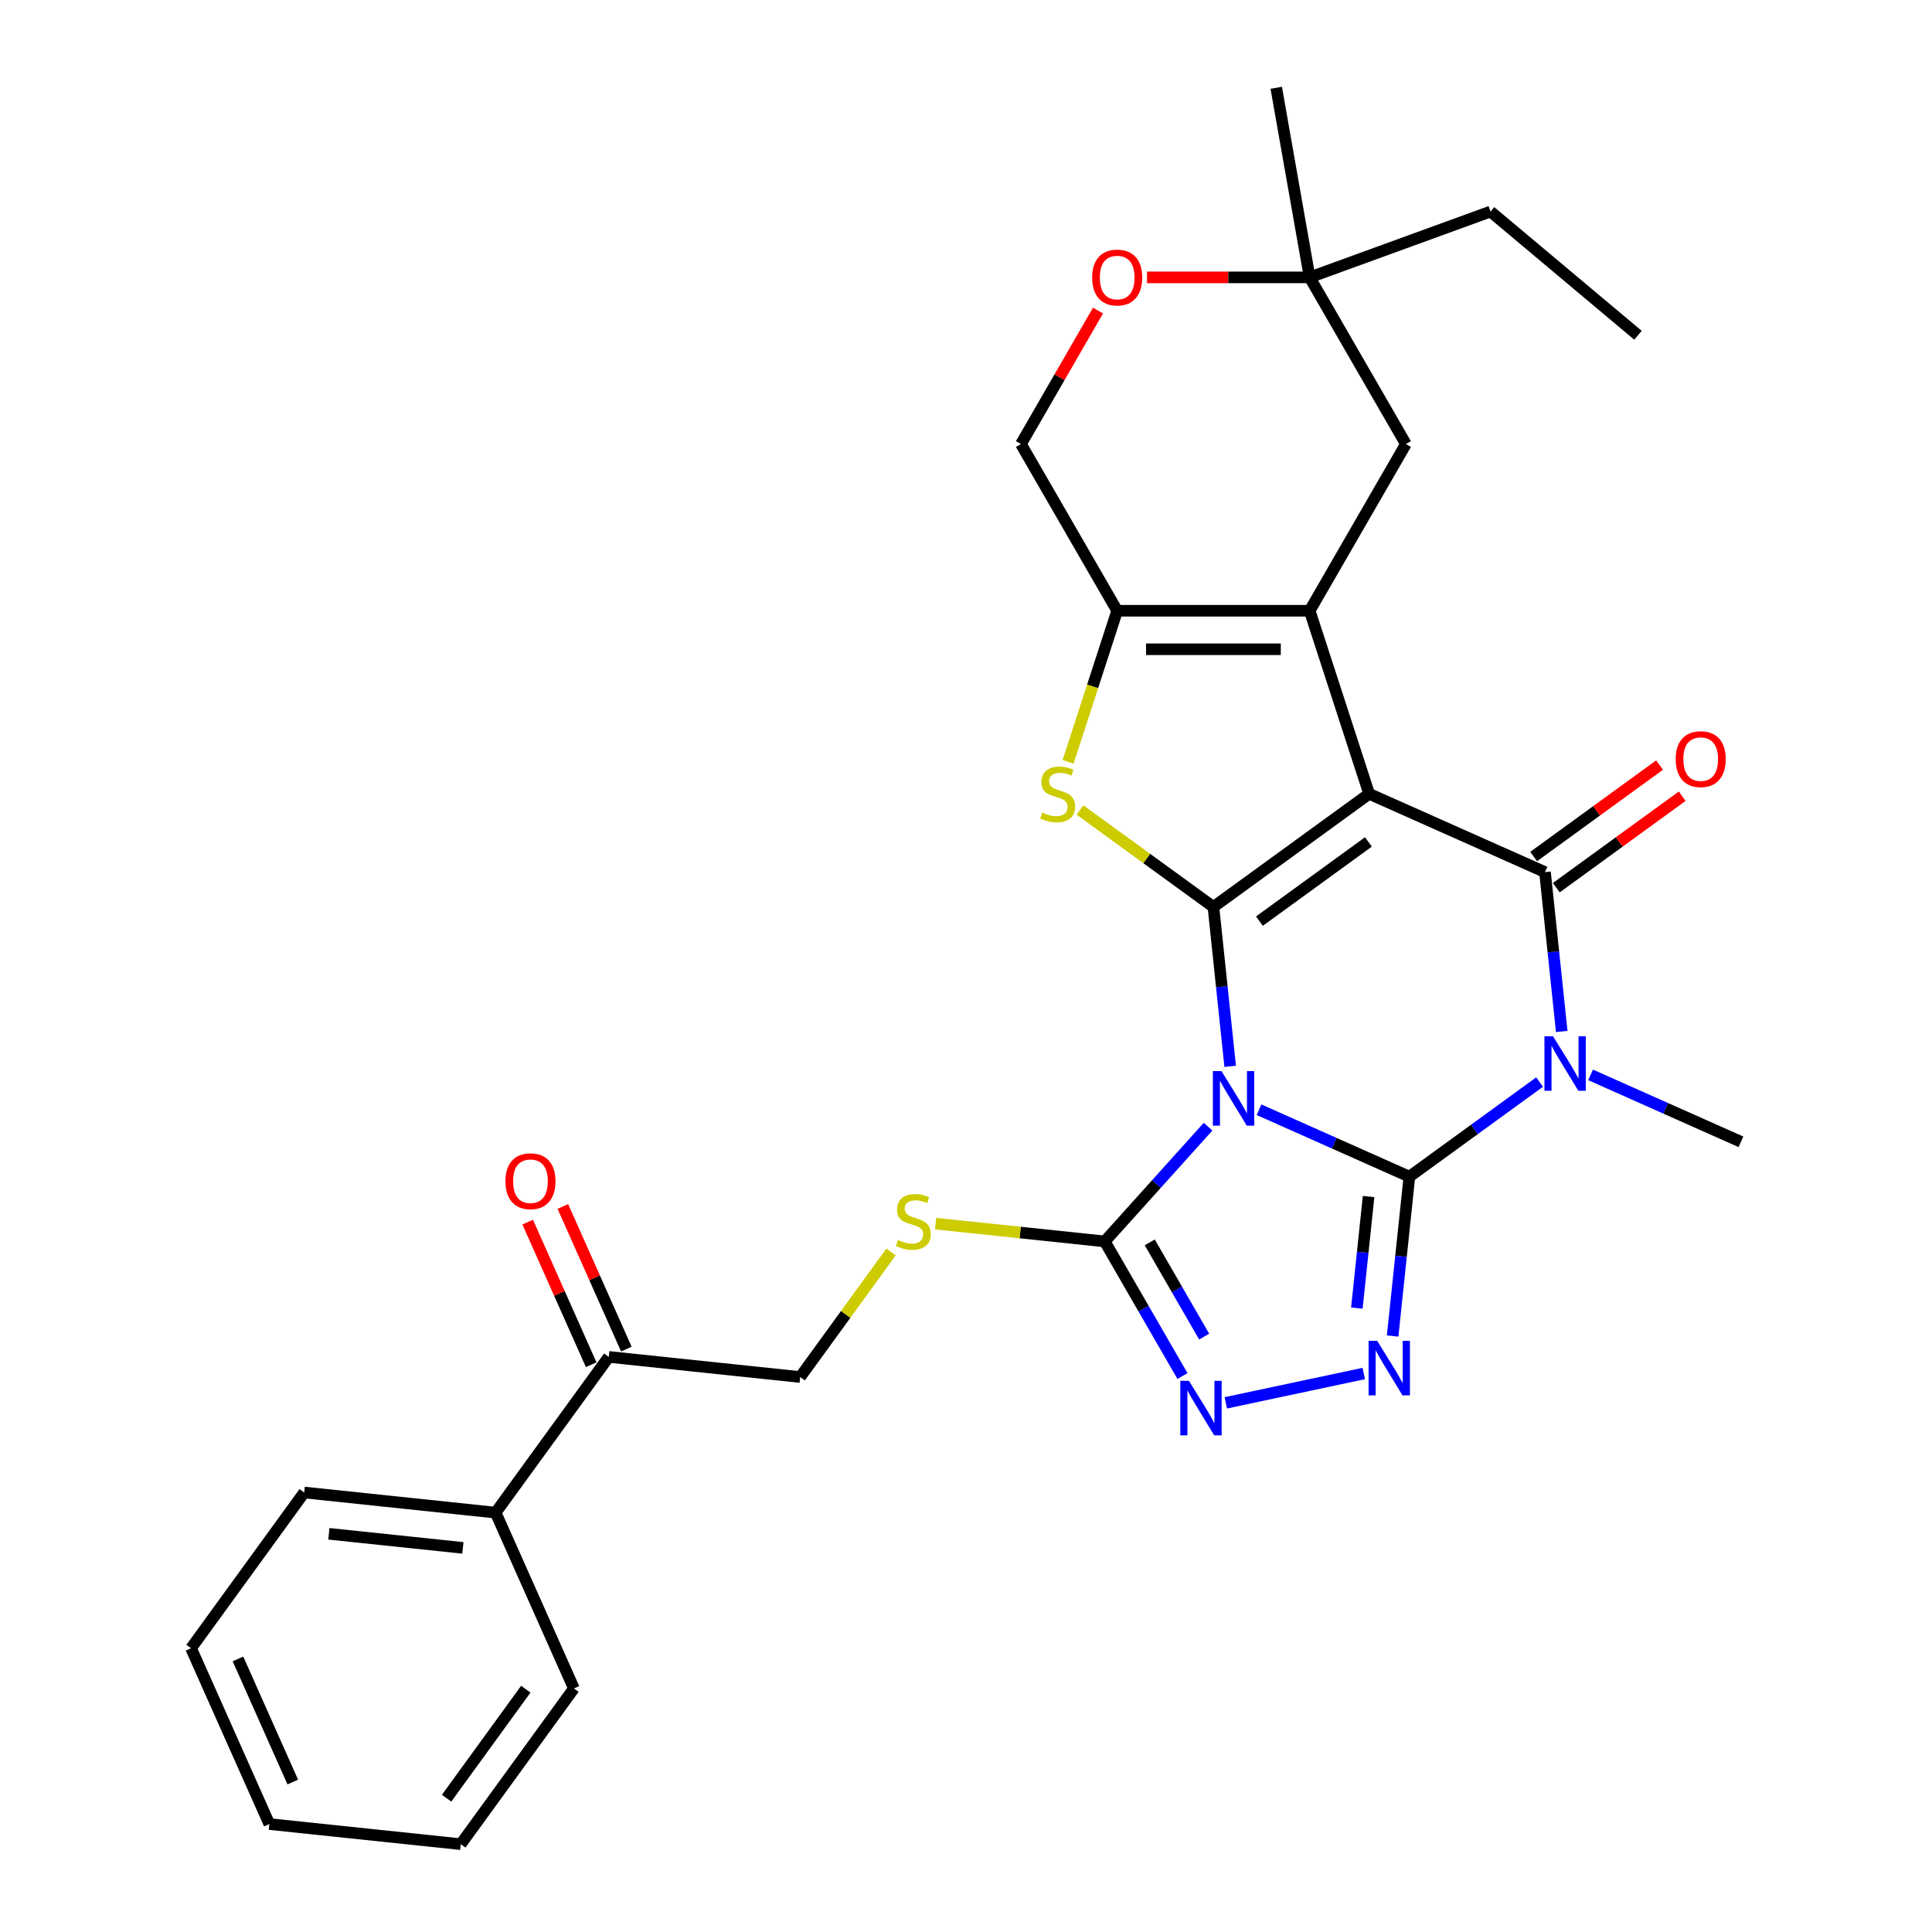 <?xml version='1.0' encoding='iso-8859-1'?>
<svg version='1.1' baseProfile='full'
              xmlns='http://www.w3.org/2000/svg'
                      xmlns:rdkit='http://www.rdkit.org/xml'
                      xmlns:xlink='http://www.w3.org/1999/xlink'
                  xml:space='preserve'
width='1000px' height='1000px' viewBox='0 0 1000 1000'>
<!-- END OF HEADER -->
<rect style='opacity:1.0;fill:#FFFFFF;stroke:none' width='1000' height='1000' x='0' y='0'> </rect>
<path class='bond-0' d='M 729.494,609.043 L 690.582,591.718' style='fill:none;fill-rule:evenodd;stroke:#000000;stroke-width:6px;stroke-linecap:butt;stroke-linejoin:miter;stroke-opacity:1' />
<path class='bond-0' d='M 690.582,591.718 L 651.67,574.394' style='fill:none;fill-rule:evenodd;stroke:#0000FF;stroke-width:6px;stroke-linecap:butt;stroke-linejoin:miter;stroke-opacity:1' />
<path class='bond-3' d='M 729.494,609.043 L 763.198,584.555' style='fill:none;fill-rule:evenodd;stroke:#000000;stroke-width:6px;stroke-linecap:butt;stroke-linejoin:miter;stroke-opacity:1' />
<path class='bond-3' d='M 763.198,584.555 L 796.903,560.067' style='fill:none;fill-rule:evenodd;stroke:#0000FF;stroke-width:6px;stroke-linecap:butt;stroke-linejoin:miter;stroke-opacity:1' />
<path class='bond-6' d='M 729.494,609.043 L 725.159,650.285' style='fill:none;fill-rule:evenodd;stroke:#000000;stroke-width:6px;stroke-linecap:butt;stroke-linejoin:miter;stroke-opacity:1' />
<path class='bond-6' d='M 725.159,650.285 L 720.824,691.526' style='fill:none;fill-rule:evenodd;stroke:#0000FF;stroke-width:6px;stroke-linecap:butt;stroke-linejoin:miter;stroke-opacity:1' />
<path class='bond-6' d='M 708.377,619.333 L 705.342,648.202' style='fill:none;fill-rule:evenodd;stroke:#000000;stroke-width:6px;stroke-linecap:butt;stroke-linejoin:miter;stroke-opacity:1' />
<path class='bond-6' d='M 705.342,648.202 L 702.308,677.071' style='fill:none;fill-rule:evenodd;stroke:#0000FF;stroke-width:6px;stroke-linecap:butt;stroke-linejoin:miter;stroke-opacity:1' />
<path class='bond-2' d='M 636.735,551.923 L 632.4,510.681' style='fill:none;fill-rule:evenodd;stroke:#0000FF;stroke-width:6px;stroke-linecap:butt;stroke-linejoin:miter;stroke-opacity:1' />
<path class='bond-2' d='M 632.4,510.681 L 628.065,469.439' style='fill:none;fill-rule:evenodd;stroke:#000000;stroke-width:6px;stroke-linecap:butt;stroke-linejoin:miter;stroke-opacity:1' />
<path class='bond-8' d='M 625.289,583.17 L 598.552,612.864' style='fill:none;fill-rule:evenodd;stroke:#0000FF;stroke-width:6px;stroke-linecap:butt;stroke-linejoin:miter;stroke-opacity:1' />
<path class='bond-8' d='M 598.552,612.864 L 571.816,642.558' style='fill:none;fill-rule:evenodd;stroke:#000000;stroke-width:6px;stroke-linecap:butt;stroke-linejoin:miter;stroke-opacity:1' />
<path class='bond-1' d='M 708.666,410.879 L 799.68,451.402' style='fill:none;fill-rule:evenodd;stroke:#000000;stroke-width:6px;stroke-linecap:butt;stroke-linejoin:miter;stroke-opacity:1' />
<path class='bond-5' d='M 708.666,410.879 L 677.879,316.128' style='fill:none;fill-rule:evenodd;stroke:#000000;stroke-width:6px;stroke-linecap:butt;stroke-linejoin:miter;stroke-opacity:1' />
<path class='bond-31' d='M 708.666,410.879 L 628.065,469.439' style='fill:none;fill-rule:evenodd;stroke:#000000;stroke-width:6px;stroke-linecap:butt;stroke-linejoin:miter;stroke-opacity:1' />
<path class='bond-31' d='M 708.288,435.783 L 651.867,476.775' style='fill:none;fill-rule:evenodd;stroke:#000000;stroke-width:6px;stroke-linecap:butt;stroke-linejoin:miter;stroke-opacity:1' />
<path class='bond-7' d='M 628.065,469.439 L 593.534,444.35' style='fill:none;fill-rule:evenodd;stroke:#000000;stroke-width:6px;stroke-linecap:butt;stroke-linejoin:miter;stroke-opacity:1' />
<path class='bond-7' d='M 593.534,444.35 L 559.002,419.261' style='fill:none;fill-rule:evenodd;stroke:#CCCC00;stroke-width:6px;stroke-linecap:butt;stroke-linejoin:miter;stroke-opacity:1' />
<path class='bond-4' d='M 808.349,533.885 L 804.015,492.643' style='fill:none;fill-rule:evenodd;stroke:#0000FF;stroke-width:6px;stroke-linecap:butt;stroke-linejoin:miter;stroke-opacity:1' />
<path class='bond-4' d='M 804.015,492.643 L 799.68,451.402' style='fill:none;fill-rule:evenodd;stroke:#000000;stroke-width:6px;stroke-linecap:butt;stroke-linejoin:miter;stroke-opacity:1' />
<path class='bond-19' d='M 823.284,556.356 L 862.196,573.681' style='fill:none;fill-rule:evenodd;stroke:#0000FF;stroke-width:6px;stroke-linecap:butt;stroke-linejoin:miter;stroke-opacity:1' />
<path class='bond-19' d='M 862.196,573.681 L 901.108,591.005' style='fill:none;fill-rule:evenodd;stroke:#000000;stroke-width:6px;stroke-linecap:butt;stroke-linejoin:miter;stroke-opacity:1' />
<path class='bond-14' d='M 805.536,459.462 L 838.115,435.792' style='fill:none;fill-rule:evenodd;stroke:#000000;stroke-width:6px;stroke-linecap:butt;stroke-linejoin:miter;stroke-opacity:1' />
<path class='bond-14' d='M 838.115,435.792 L 870.694,412.122' style='fill:none;fill-rule:evenodd;stroke:#FF0000;stroke-width:6px;stroke-linecap:butt;stroke-linejoin:miter;stroke-opacity:1' />
<path class='bond-14' d='M 793.824,443.342 L 826.403,419.672' style='fill:none;fill-rule:evenodd;stroke:#000000;stroke-width:6px;stroke-linecap:butt;stroke-linejoin:miter;stroke-opacity:1' />
<path class='bond-14' d='M 826.403,419.672 L 858.982,396.001' style='fill:none;fill-rule:evenodd;stroke:#FF0000;stroke-width:6px;stroke-linecap:butt;stroke-linejoin:miter;stroke-opacity:1' />
<path class='bond-12' d='M 677.879,316.128 L 727.693,229.848' style='fill:none;fill-rule:evenodd;stroke:#000000;stroke-width:6px;stroke-linecap:butt;stroke-linejoin:miter;stroke-opacity:1' />
<path class='bond-32' d='M 677.879,316.128 L 578.252,316.128' style='fill:none;fill-rule:evenodd;stroke:#000000;stroke-width:6px;stroke-linecap:butt;stroke-linejoin:miter;stroke-opacity:1' />
<path class='bond-32' d='M 662.935,336.054 L 593.196,336.054' style='fill:none;fill-rule:evenodd;stroke:#000000;stroke-width:6px;stroke-linecap:butt;stroke-linejoin:miter;stroke-opacity:1' />
<path class='bond-10' d='M 705.889,710.928 L 634.483,726.106' style='fill:none;fill-rule:evenodd;stroke:#0000FF;stroke-width:6px;stroke-linecap:butt;stroke-linejoin:miter;stroke-opacity:1' />
<path class='bond-9' d='M 552.845,394.321 L 565.548,355.225' style='fill:none;fill-rule:evenodd;stroke:#CCCC00;stroke-width:6px;stroke-linecap:butt;stroke-linejoin:miter;stroke-opacity:1' />
<path class='bond-9' d='M 565.548,355.225 L 578.252,316.128' style='fill:none;fill-rule:evenodd;stroke:#000000;stroke-width:6px;stroke-linecap:butt;stroke-linejoin:miter;stroke-opacity:1' />
<path class='bond-11' d='M 571.816,642.558 L 528.043,637.958' style='fill:none;fill-rule:evenodd;stroke:#000000;stroke-width:6px;stroke-linecap:butt;stroke-linejoin:miter;stroke-opacity:1' />
<path class='bond-11' d='M 528.043,637.958 L 484.271,633.357' style='fill:none;fill-rule:evenodd;stroke:#CCCC00;stroke-width:6px;stroke-linecap:butt;stroke-linejoin:miter;stroke-opacity:1' />
<path class='bond-30' d='M 571.816,642.558 L 591.931,677.399' style='fill:none;fill-rule:evenodd;stroke:#000000;stroke-width:6px;stroke-linecap:butt;stroke-linejoin:miter;stroke-opacity:1' />
<path class='bond-30' d='M 591.931,677.399 L 612.046,712.24' style='fill:none;fill-rule:evenodd;stroke:#0000FF;stroke-width:6px;stroke-linecap:butt;stroke-linejoin:miter;stroke-opacity:1' />
<path class='bond-30' d='M 595.106,643.048 L 609.187,667.436' style='fill:none;fill-rule:evenodd;stroke:#000000;stroke-width:6px;stroke-linecap:butt;stroke-linejoin:miter;stroke-opacity:1' />
<path class='bond-30' d='M 609.187,667.436 L 623.268,691.825' style='fill:none;fill-rule:evenodd;stroke:#0000FF;stroke-width:6px;stroke-linecap:butt;stroke-linejoin:miter;stroke-opacity:1' />
<path class='bond-15' d='M 578.252,316.128 L 528.438,229.848' style='fill:none;fill-rule:evenodd;stroke:#000000;stroke-width:6px;stroke-linecap:butt;stroke-linejoin:miter;stroke-opacity:1' />
<path class='bond-18' d='M 461.197,648.023 L 437.686,680.384' style='fill:none;fill-rule:evenodd;stroke:#CCCC00;stroke-width:6px;stroke-linecap:butt;stroke-linejoin:miter;stroke-opacity:1' />
<path class='bond-18' d='M 437.686,680.384 L 414.174,712.745' style='fill:none;fill-rule:evenodd;stroke:#000000;stroke-width:6px;stroke-linecap:butt;stroke-linejoin:miter;stroke-opacity:1' />
<path class='bond-16' d='M 727.693,229.848 L 677.879,143.568' style='fill:none;fill-rule:evenodd;stroke:#000000;stroke-width:6px;stroke-linecap:butt;stroke-linejoin:miter;stroke-opacity:1' />
<path class='bond-13' d='M 568.324,160.764 L 548.381,195.306' style='fill:none;fill-rule:evenodd;stroke:#FF0000;stroke-width:6px;stroke-linecap:butt;stroke-linejoin:miter;stroke-opacity:1' />
<path class='bond-13' d='M 548.381,195.306 L 528.438,229.848' style='fill:none;fill-rule:evenodd;stroke:#000000;stroke-width:6px;stroke-linecap:butt;stroke-linejoin:miter;stroke-opacity:1' />
<path class='bond-33' d='M 593.694,143.568 L 635.787,143.568' style='fill:none;fill-rule:evenodd;stroke:#FF0000;stroke-width:6px;stroke-linecap:butt;stroke-linejoin:miter;stroke-opacity:1' />
<path class='bond-33' d='M 635.787,143.568 L 677.879,143.568' style='fill:none;fill-rule:evenodd;stroke:#000000;stroke-width:6px;stroke-linecap:butt;stroke-linejoin:miter;stroke-opacity:1' />
<path class='bond-22' d='M 677.879,143.568 L 771.498,109.494' style='fill:none;fill-rule:evenodd;stroke:#000000;stroke-width:6px;stroke-linecap:butt;stroke-linejoin:miter;stroke-opacity:1' />
<path class='bond-23' d='M 677.879,143.568 L 660.579,45.455' style='fill:none;fill-rule:evenodd;stroke:#000000;stroke-width:6px;stroke-linecap:butt;stroke-linejoin:miter;stroke-opacity:1' />
<path class='bond-17' d='M 315.093,702.331 L 414.174,712.745' style='fill:none;fill-rule:evenodd;stroke:#000000;stroke-width:6px;stroke-linecap:butt;stroke-linejoin:miter;stroke-opacity:1' />
<path class='bond-20' d='M 324.194,698.279 L 307.761,661.369' style='fill:none;fill-rule:evenodd;stroke:#000000;stroke-width:6px;stroke-linecap:butt;stroke-linejoin:miter;stroke-opacity:1' />
<path class='bond-20' d='M 307.761,661.369 L 291.328,624.46' style='fill:none;fill-rule:evenodd;stroke:#FF0000;stroke-width:6px;stroke-linecap:butt;stroke-linejoin:miter;stroke-opacity:1' />
<path class='bond-20' d='M 305.991,706.383 L 289.558,669.474' style='fill:none;fill-rule:evenodd;stroke:#000000;stroke-width:6px;stroke-linecap:butt;stroke-linejoin:miter;stroke-opacity:1' />
<path class='bond-20' d='M 289.558,669.474 L 273.125,632.564' style='fill:none;fill-rule:evenodd;stroke:#FF0000;stroke-width:6px;stroke-linecap:butt;stroke-linejoin:miter;stroke-opacity:1' />
<path class='bond-21' d='M 315.093,702.331 L 256.533,782.931' style='fill:none;fill-rule:evenodd;stroke:#000000;stroke-width:6px;stroke-linecap:butt;stroke-linejoin:miter;stroke-opacity:1' />
<path class='bond-24' d='M 256.533,782.931 L 157.452,772.517' style='fill:none;fill-rule:evenodd;stroke:#000000;stroke-width:6px;stroke-linecap:butt;stroke-linejoin:miter;stroke-opacity:1' />
<path class='bond-24' d='M 239.588,801.185 L 170.231,793.896' style='fill:none;fill-rule:evenodd;stroke:#000000;stroke-width:6px;stroke-linecap:butt;stroke-linejoin:miter;stroke-opacity:1' />
<path class='bond-25' d='M 256.533,782.931 L 297.055,873.945' style='fill:none;fill-rule:evenodd;stroke:#000000;stroke-width:6px;stroke-linecap:butt;stroke-linejoin:miter;stroke-opacity:1' />
<path class='bond-26' d='M 771.498,109.494 L 847.817,173.533' style='fill:none;fill-rule:evenodd;stroke:#000000;stroke-width:6px;stroke-linecap:butt;stroke-linejoin:miter;stroke-opacity:1' />
<path class='bond-28' d='M 157.452,772.517 L 98.892,853.117' style='fill:none;fill-rule:evenodd;stroke:#000000;stroke-width:6px;stroke-linecap:butt;stroke-linejoin:miter;stroke-opacity:1' />
<path class='bond-27' d='M 297.055,873.945 L 238.496,954.545' style='fill:none;fill-rule:evenodd;stroke:#000000;stroke-width:6px;stroke-linecap:butt;stroke-linejoin:miter;stroke-opacity:1' />
<path class='bond-27' d='M 272.151,874.323 L 231.16,930.744' style='fill:none;fill-rule:evenodd;stroke:#000000;stroke-width:6px;stroke-linecap:butt;stroke-linejoin:miter;stroke-opacity:1' />
<path class='bond-29' d='M 238.496,954.545 L 139.414,944.132' style='fill:none;fill-rule:evenodd;stroke:#000000;stroke-width:6px;stroke-linecap:butt;stroke-linejoin:miter;stroke-opacity:1' />
<path class='bond-34' d='M 98.892,853.117 L 139.414,944.132' style='fill:none;fill-rule:evenodd;stroke:#000000;stroke-width:6px;stroke-linecap:butt;stroke-linejoin:miter;stroke-opacity:1' />
<path class='bond-34' d='M 123.173,858.665 L 151.539,922.375' style='fill:none;fill-rule:evenodd;stroke:#000000;stroke-width:6px;stroke-linecap:butt;stroke-linejoin:miter;stroke-opacity:1' />
<path  class='atom-1' d='M 632.243 554.413
L 641.488 569.358
Q 642.405 570.832, 643.879 573.502
Q 645.354 576.172, 645.433 576.331
L 645.433 554.413
L 649.179 554.413
L 649.179 582.628
L 645.314 582.628
L 635.391 566.289
Q 634.235 564.376, 633 562.184
Q 631.804 559.993, 631.446 559.315
L 631.446 582.628
L 627.779 582.628
L 627.779 554.413
L 632.243 554.413
' fill='#0000FF'/>
<path  class='atom-4' d='M 803.857 536.376
L 813.103 551.32
Q 814.019 552.795, 815.494 555.465
Q 816.968 558.135, 817.048 558.294
L 817.048 536.376
L 820.794 536.376
L 820.794 564.59
L 816.928 564.59
L 807.005 548.252
Q 805.85 546.339, 804.614 544.147
Q 803.419 541.955, 803.06 541.278
L 803.06 564.59
L 799.394 564.59
L 799.394 536.376
L 803.857 536.376
' fill='#0000FF'/>
<path  class='atom-7' d='M 712.843 694.017
L 722.088 708.961
Q 723.005 710.436, 724.479 713.106
Q 725.954 715.776, 726.034 715.935
L 726.034 694.017
L 729.78 694.017
L 729.78 722.232
L 725.914 722.232
L 715.991 705.893
Q 714.835 703.98, 713.6 701.788
Q 712.405 699.596, 712.046 698.919
L 712.046 722.232
L 708.38 722.232
L 708.38 694.017
L 712.843 694.017
' fill='#0000FF'/>
<path  class='atom-8' d='M 539.495 420.563
Q 539.814 420.683, 541.129 421.241
Q 542.444 421.799, 543.879 422.157
Q 545.353 422.476, 546.788 422.476
Q 549.458 422.476, 551.012 421.201
Q 552.566 419.886, 552.566 417.614
Q 552.566 416.06, 551.769 415.104
Q 551.012 414.147, 549.816 413.629
Q 548.621 413.111, 546.628 412.513
Q 544.118 411.756, 542.603 411.039
Q 541.129 410.322, 540.053 408.807
Q 539.017 407.293, 539.017 404.742
Q 539.017 401.196, 541.408 399.004
Q 543.839 396.812, 548.621 396.812
Q 551.889 396.812, 555.595 398.366
L 554.678 401.435
Q 551.291 400.04, 548.74 400.04
Q 545.991 400.04, 544.476 401.196
Q 542.962 402.312, 543.002 404.264
Q 543.002 405.779, 543.759 406.695
Q 544.556 407.612, 545.672 408.13
Q 546.828 408.648, 548.74 409.246
Q 551.291 410.043, 552.805 410.84
Q 554.32 411.637, 555.395 413.271
Q 556.511 414.865, 556.511 417.614
Q 556.511 421.52, 553.881 423.632
Q 551.291 425.704, 546.947 425.704
Q 544.436 425.704, 542.524 425.146
Q 540.651 424.628, 538.419 423.711
L 539.495 420.563
' fill='#CCCC00'/>
<path  class='atom-11' d='M 615.393 714.731
L 624.638 729.675
Q 625.555 731.149, 627.029 733.819
Q 628.504 736.49, 628.583 736.649
L 628.583 714.731
L 632.329 714.731
L 632.329 742.945
L 628.464 742.945
L 618.541 726.606
Q 617.385 724.694, 616.15 722.502
Q 614.954 720.31, 614.596 719.633
L 614.596 742.945
L 610.929 742.945
L 610.929 714.731
L 615.393 714.731
' fill='#0000FF'/>
<path  class='atom-12' d='M 464.764 641.828
Q 465.083 641.948, 466.398 642.506
Q 467.713 643.064, 469.147 643.422
Q 470.622 643.741, 472.056 643.741
Q 474.726 643.741, 476.281 642.466
Q 477.835 641.151, 477.835 638.879
Q 477.835 637.325, 477.038 636.369
Q 476.281 635.412, 475.085 634.894
Q 473.89 634.376, 471.897 633.778
Q 469.386 633.021, 467.872 632.304
Q 466.398 631.586, 465.322 630.072
Q 464.286 628.558, 464.286 626.007
Q 464.286 622.461, 466.677 620.269
Q 469.107 618.077, 473.89 618.077
Q 477.157 618.077, 480.864 619.631
L 479.947 622.7
Q 476.56 621.305, 474.009 621.305
Q 471.259 621.305, 469.745 622.461
Q 468.231 623.576, 468.271 625.529
Q 468.271 627.043, 469.028 627.96
Q 469.825 628.877, 470.941 629.395
Q 472.096 629.913, 474.009 630.51
Q 476.56 631.307, 478.074 632.104
Q 479.588 632.902, 480.664 634.535
Q 481.78 636.129, 481.78 638.879
Q 481.78 642.785, 479.15 644.897
Q 476.56 646.969, 472.216 646.969
Q 469.705 646.969, 467.792 646.411
Q 465.919 645.893, 463.688 644.976
L 464.764 641.828
' fill='#CCCC00'/>
<path  class='atom-14' d='M 565.3 143.648
Q 565.3 136.873, 568.648 133.088
Q 571.995 129.302, 578.252 129.302
Q 584.508 129.302, 587.856 133.088
Q 591.203 136.873, 591.203 143.648
Q 591.203 150.502, 587.816 154.408
Q 584.429 158.273, 578.252 158.273
Q 572.035 158.273, 568.648 154.408
Q 565.3 150.542, 565.3 143.648
M 578.252 155.085
Q 582.556 155.085, 584.867 152.216
Q 587.218 149.307, 587.218 143.648
Q 587.218 138.109, 584.867 135.319
Q 582.556 132.49, 578.252 132.49
Q 573.948 132.49, 571.597 135.279
Q 569.285 138.069, 569.285 143.648
Q 569.285 149.347, 571.597 152.216
Q 573.948 155.085, 578.252 155.085
' fill='#FF0000'/>
<path  class='atom-15' d='M 867.329 392.922
Q 867.329 386.147, 870.676 382.361
Q 874.024 378.575, 880.28 378.575
Q 886.537 378.575, 889.884 382.361
Q 893.232 386.147, 893.232 392.922
Q 893.232 399.776, 889.844 403.682
Q 886.457 407.547, 880.28 407.547
Q 874.063 407.547, 870.676 403.682
Q 867.329 399.816, 867.329 392.922
M 880.28 404.359
Q 884.584 404.359, 886.895 401.49
Q 889.247 398.581, 889.247 392.922
Q 889.247 387.382, 886.895 384.593
Q 884.584 381.763, 880.28 381.763
Q 875.976 381.763, 873.625 384.553
Q 871.314 387.343, 871.314 392.922
Q 871.314 398.62, 873.625 401.49
Q 875.976 404.359, 880.28 404.359
' fill='#FF0000'/>
<path  class='atom-21' d='M 261.619 611.396
Q 261.619 604.622, 264.967 600.836
Q 268.314 597.05, 274.571 597.05
Q 280.827 597.05, 284.175 600.836
Q 287.522 604.622, 287.522 611.396
Q 287.522 618.251, 284.135 622.156
Q 280.748 626.022, 274.571 626.022
Q 268.354 626.022, 264.967 622.156
Q 261.619 618.29, 261.619 611.396
M 274.571 622.833
Q 278.875 622.833, 281.186 619.964
Q 283.537 617.055, 283.537 611.396
Q 283.537 605.857, 281.186 603.067
Q 278.875 600.238, 274.571 600.238
Q 270.267 600.238, 267.916 603.028
Q 265.604 605.817, 265.604 611.396
Q 265.604 617.095, 267.916 619.964
Q 270.267 622.833, 274.571 622.833
' fill='#FF0000'/>
</svg>
